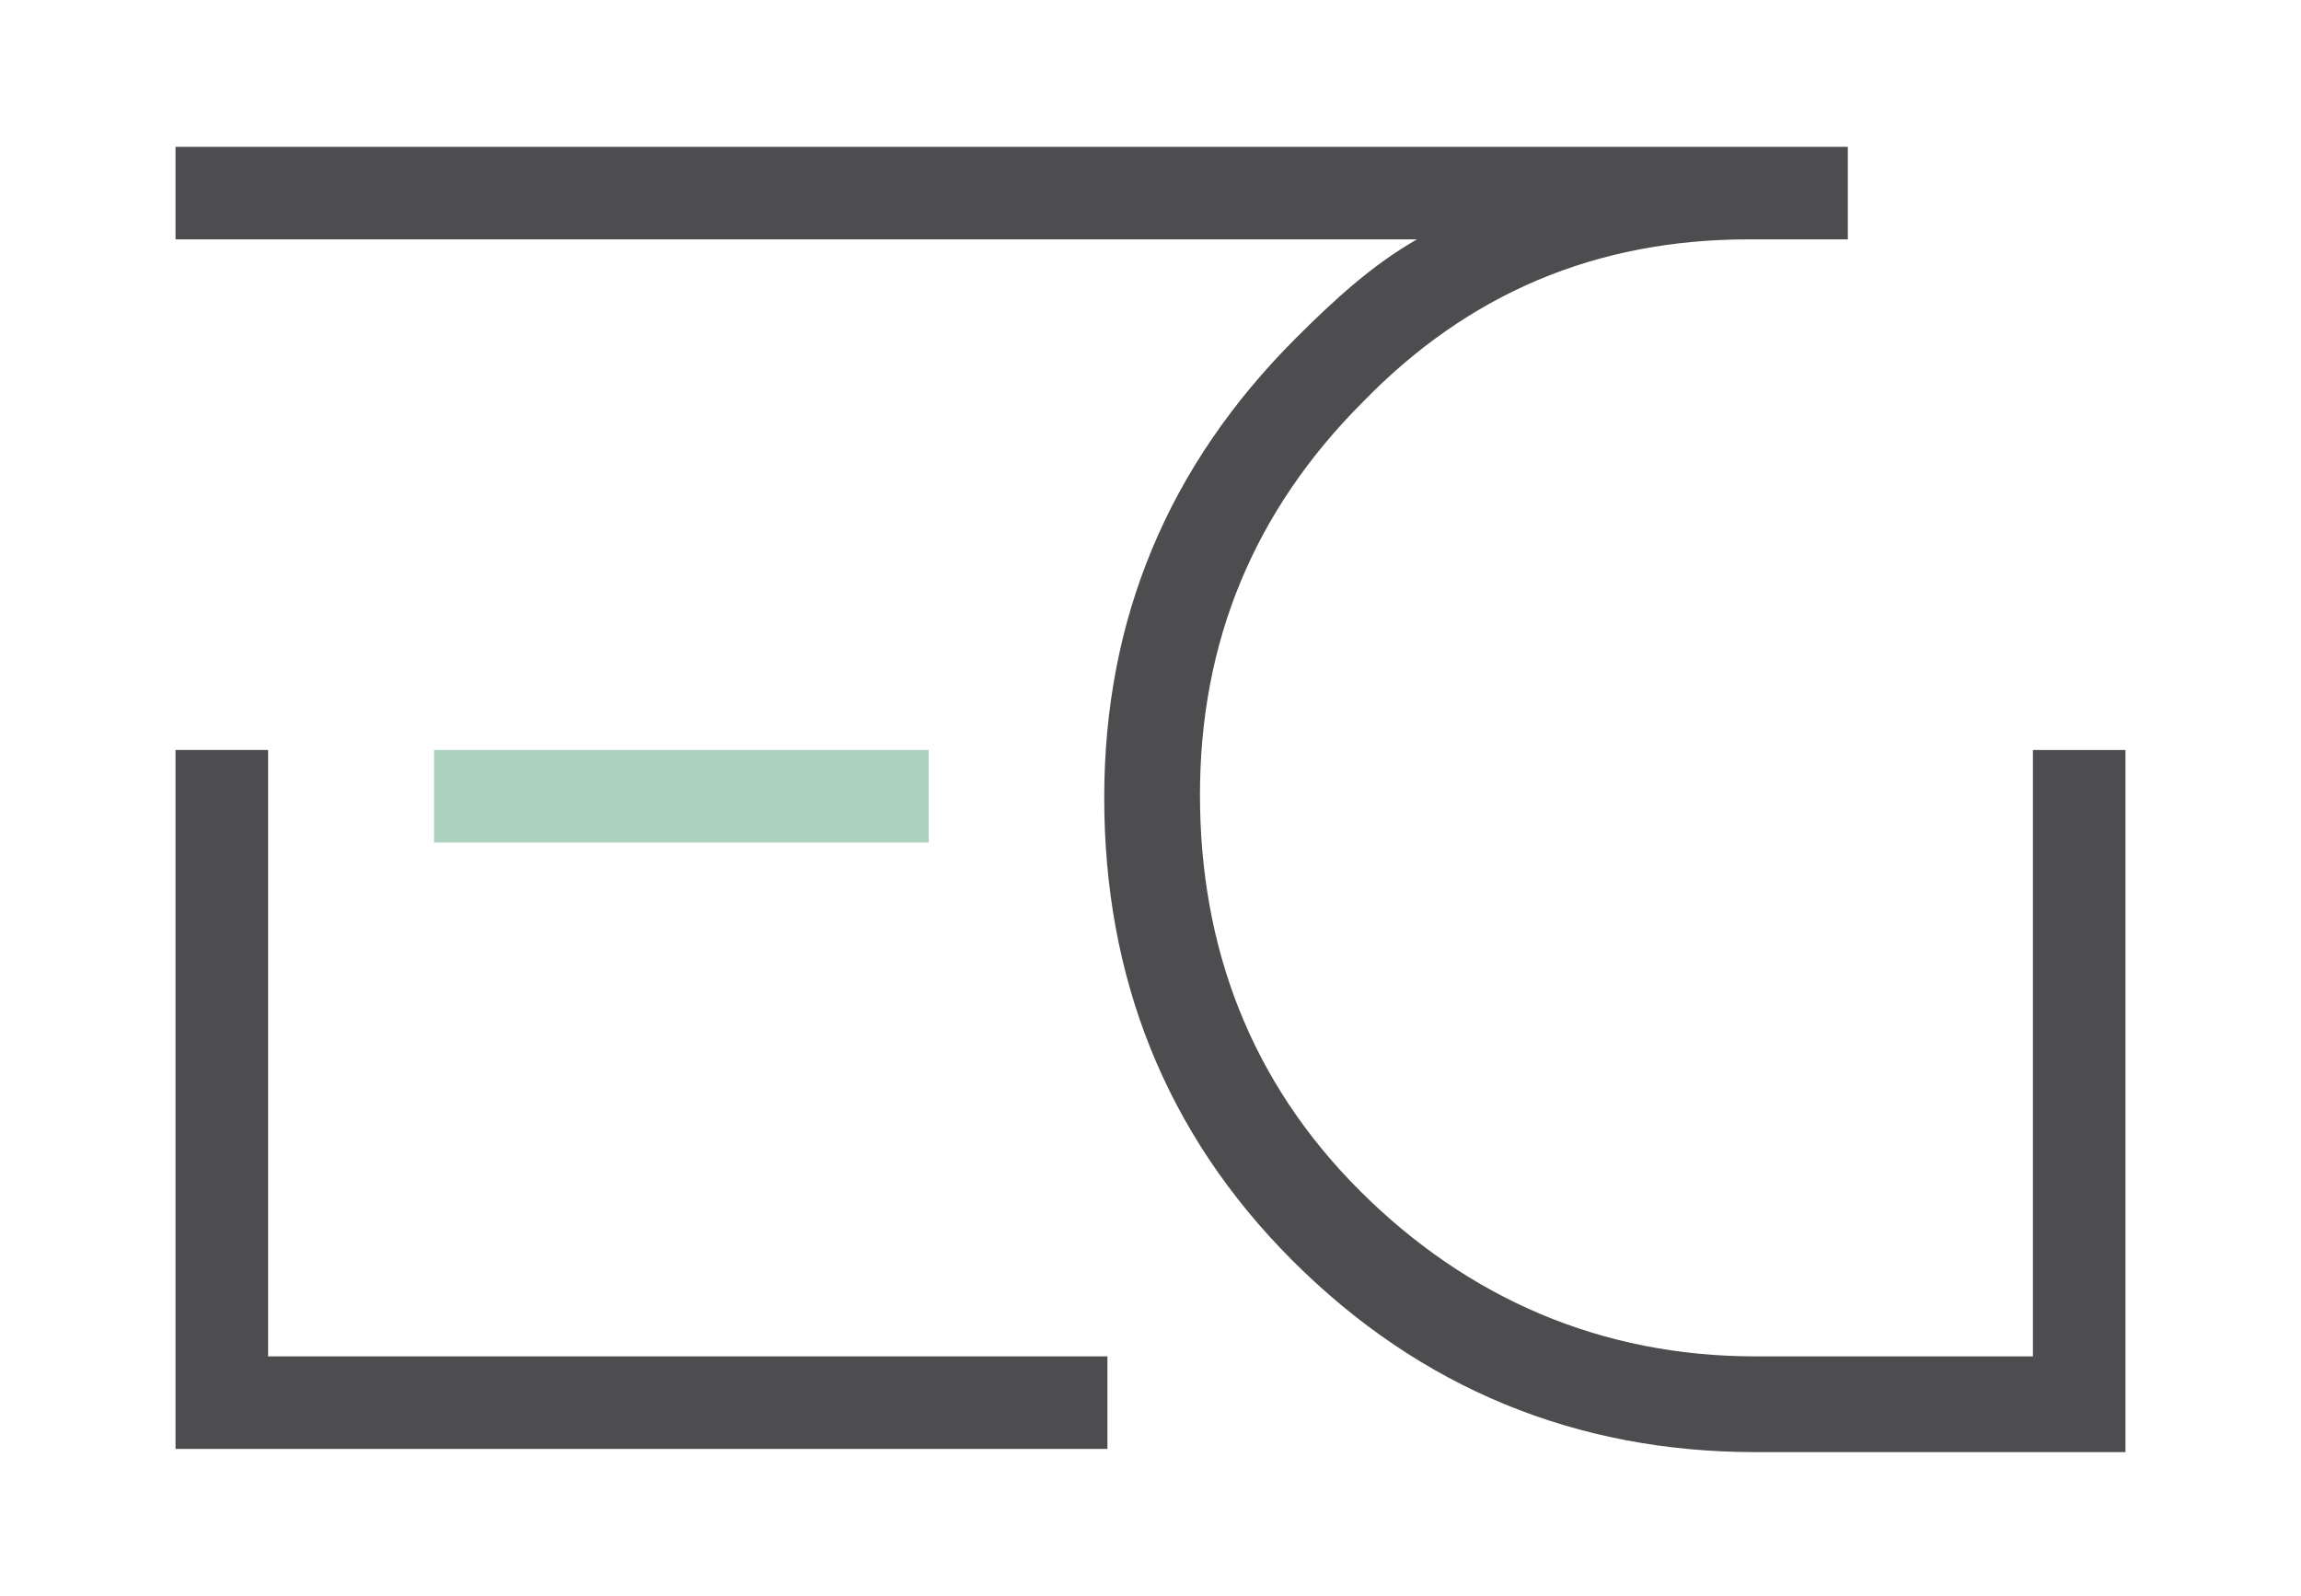<?xml version="1.0" encoding="UTF-8"?> <!-- Generator: Adobe Illustrator 24.1.2, SVG Export Plug-In . SVG Version: 6.00 Build 0) --> <svg xmlns="http://www.w3.org/2000/svg" xmlns:xlink="http://www.w3.org/1999/xlink" version="1.1" id="Layer_1" x="0px" y="0px" viewBox="0 0 72.1 50" style="enable-background:new 0 0 72.1 50;" xml:space="preserve"> <style type="text/css"> .st0{fill:#4D4D4F;} .st1{fill:#ACD1BD;} </style> <polygon class="st0" points="8.4,23.5 5.5,23.5 5.5,45.4 34.7,45.4 34.7,42.5 8.4,42.5 "></polygon> <rect x="13.6" y="23.5" class="st1" width="15.5" height="2.9"></rect> <path class="st0" d="M66.6,23.5h-2.9v19h-8.7c-4.8,0-9-1.8-12.4-5.2c-3.4-3.4-5-7.6-5-12.4c0-4.8,1.7-8.9,5.1-12.3 C46,9.2,50,7.5,54.8,7.5h2.6v0h0.5V4.6h-0.5H55H5.5v2.9h38.9c-1.4,0.8-2.6,1.9-3.8,3.1c-4,4-6,8.8-6,14.4c0,5.6,1.9,10.5,5.9,14.5 c4,4,8.9,6,14.5,6l11.6,0v-0.2V36l0,0V23.5z"></path> </svg> 